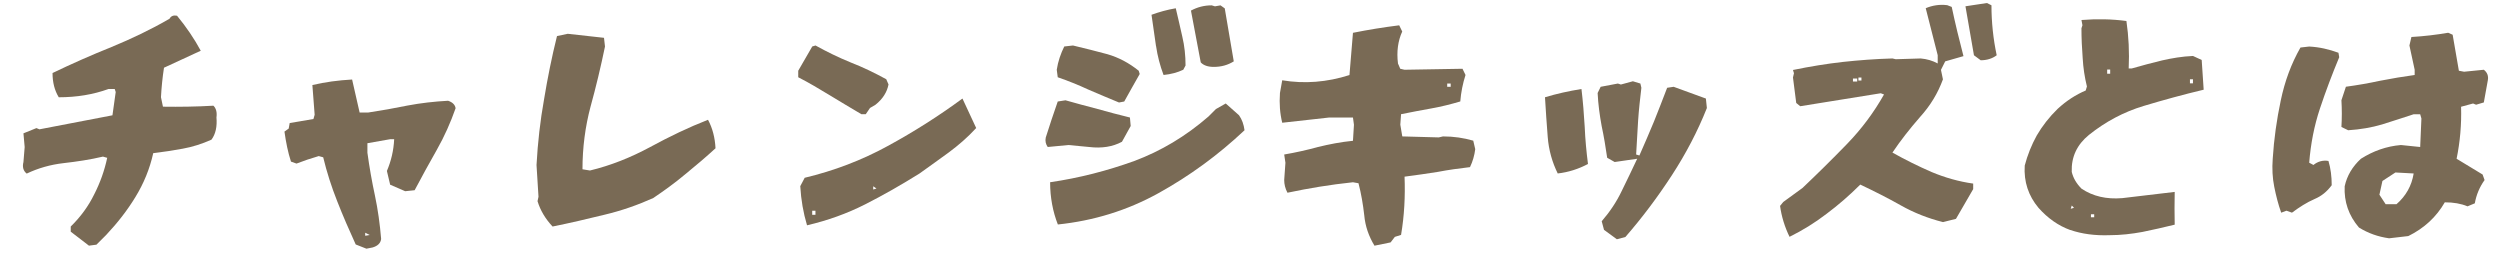 <?xml version="1.0" encoding="UTF-8"?>
<svg id="_レイヤー_2" data-name="レイヤー 2" xmlns="http://www.w3.org/2000/svg" viewBox="0 0 429.76 46.2">
  <defs>
    <style>
      .cls-1 {
        fill: #796a55;
      }
    </style>
  </defs>
  <g id="_レイヤー_3" data-name="レイヤー 3">
    <g>
      <path class="cls-1" d="M12.16,39.84v-.9c1.72-1.68,3.05-3.52,4.04-5.54,1.03-2.02,1.76-4.08,2.23-6.27l-.73-.21c-2.19.52-4.47.86-6.75,1.12s-4.38.86-6.36,1.8c-.6-.47-.77-1.16-.56-1.98l.21-2.58-.21-2.36,2.23-.9.52.21,12.55-2.41.56-4-.17-.52h-1.07c-2.62.95-5.46,1.42-8.55,1.42-.73-1.2-1.07-2.58-1.07-4.17,3.31-1.59,6.7-3.09,10.14-4.47,3.44-1.42,6.79-3.01,9.97-4.86.26-.47.69-.64,1.29-.52,1.59,1.93,2.96,3.95,4.08,6.02l-6.32,2.92c-.26,1.68-.43,3.39-.52,5.07l.34,1.63c2.88.04,5.76,0,8.68-.17.47.47.64,1.16.52,2.02.13,1.55-.13,2.84-.86,3.82-1.63.73-3.27,1.25-4.94,1.55-1.63.3-3.31.56-5.07.77-.6,2.71-1.63,5.2-3.05,7.52-1.38,2.28-3.09,4.47-5.03,6.53l-1.68,1.68-1.29.17-3.14-2.41Z"/>
      <path class="cls-1" d="M61.15,42.03c-1.12-2.45-2.19-4.9-3.18-7.43-.99-2.49-1.8-5.03-2.41-7.56l-.77-.21c-1.33.39-2.62.82-3.82,1.29l-.95-.34c-.52-1.59-.86-3.31-1.12-5.16l.73-.52.17-.95,4.08-.69.21-.73-.39-5.11c2.19-.52,4.47-.82,6.83-.95l1.29,5.67h1.5c2.23-.34,4.47-.73,6.75-1.2,2.28-.43,4.6-.69,6.96-.82.77.26,1.2.69,1.29,1.29-.86,2.45-1.93,4.86-3.22,7.13-1.33,2.32-2.58,4.64-3.82,6.96l-1.63.17-2.58-1.12-.56-2.36c.73-1.72,1.16-3.52,1.25-5.46h-.69l-3.91.69v1.63c.34,2.49.77,4.94,1.29,7.35.52,2.45.86,4.94,1.07,7.48-.09.73-.6,1.2-1.46,1.46l-1.07.21-1.85-.73ZM62.78,40.01v.52l.77-.13-.77-.39Z"/>
      <path class="cls-1" d="M92.4,34.6l.17-.77-.34-5.46c.21-3.87.64-7.65,1.29-11.26.6-3.65,1.33-7.3,2.23-10.91l1.85-.39,6.23.69.17,1.5c-.73,3.52-1.55,6.96-2.49,10.36-.9,3.39-1.38,7-1.38,10.74l1.29.21c3.57-.86,7-2.23,10.36-4.04,3.31-1.8,6.62-3.39,9.93-4.68.77,1.42,1.2,3.09,1.29,4.9-1.59,1.46-3.31,2.92-5.16,4.43-1.85,1.55-3.7,2.88-5.54,4.12-2.66,1.2-5.5,2.19-8.42,2.88-2.96.73-5.93,1.42-8.89,2.02-1.25-1.33-2.11-2.79-2.58-4.34Z"/>
      <path class="cls-1" d="M148.09,19.64c-1.85-1.07-3.65-2.19-5.46-3.27-1.76-1.07-3.57-2.15-5.41-3.09v-1.12l2.41-4.17.56-.17c1.93,1.07,3.95,2.06,6.06,2.92,2.11.82,4.12,1.8,6.1,2.88l.39.9c-.26,1.33-.99,2.49-2.23,3.48l-.95.56-.73,1.07h-.73ZM137.56,32.02l.77-1.46c5.03-1.2,9.8-3.01,14.27-5.46,4.51-2.45,8.77-5.16,12.85-8.16l2.36,5.07c-1.46,1.59-3.05,2.96-4.68,4.17-1.68,1.2-3.35,2.45-5.07,3.65-3.09,1.93-6.19,3.7-9.32,5.29s-6.49,2.79-10.01,3.61c-.64-2.15-1.03-4.38-1.16-6.7ZM140.18,36.23h-.56v.69h.56v-.69ZM150.11,32.02v.56l.56-.17-.56-.39Z"/>
      <path class="cls-1" d="M180.11,25.27c-.34-.47-.47-1.03-.34-1.63.64-2.06,1.33-4.08,2.06-6.19l1.33-.21c1.85.52,3.7,1.03,5.54,1.5,1.8.52,3.65.99,5.54,1.46l.13,1.46-1.5,2.71c-1.59.86-3.48,1.16-5.63.9l-3.57-.34-3.57.34ZM180.5,31.33c5.03-.73,9.84-1.98,14.48-3.65,4.6-1.72,8.85-4.25,12.76-7.65l1.29-1.29,1.68-.95,2.28,2.02c.52.73.82,1.59.95,2.58-4.51,4.25-9.45,7.86-14.82,10.83s-11.13,4.73-17.27,5.37c-.86-2.19-1.33-4.64-1.33-7.26ZM192.36,17.62c-1.76-.73-3.52-1.46-5.29-2.23-1.76-.82-3.48-1.5-5.24-2.11l-.17-1.29c.21-1.42.69-2.79,1.29-4l1.5-.17c2.02.47,4,.99,5.93,1.5,1.93.56,3.7,1.5,5.37,2.84l.17.56c-.9,1.55-1.76,3.14-2.66,4.73l-.9.17ZM198.72,7.91l-.77-5.37c1.29-.47,2.66-.86,4.17-1.12.39,1.59.73,3.18,1.12,4.86.39,1.63.56,3.31.56,4.98l-.39.73c-.99.47-2.11.77-3.39.9-.6-1.59-1.03-3.22-1.29-4.98ZM206.41,10.71l-1.68-8.89c1.12-.6,2.28-.9,3.57-.9l.56.17.95-.17.73.52,1.55,9.11c-1.03.64-2.15.95-3.44.95-.99,0-1.76-.26-2.23-.77Z"/>
      <path class="cls-1" d="M236.28,42.24c-.99-1.63-1.59-3.35-1.76-5.24-.21-1.85-.52-3.7-.99-5.5l-.95-.17c-1.98.21-3.91.47-5.76.77s-3.65.64-5.5,1.03c-.39-.73-.56-1.46-.56-2.19l.21-2.96-.21-1.42c1.98-.34,3.91-.77,5.8-1.29,1.93-.47,3.91-.86,6.02-1.07l.17-2.75-.17-1.25h-4.08l-8.08.9c-.39-1.59-.52-3.27-.39-5.11l.39-2.19c3.82.64,7.69.34,11.56-.9l.6-7.26c2.58-.52,5.24-.95,7.95-1.29l.52,1.07c-.73,1.59-.99,3.44-.73,5.5l.39.9.73.17,9.97-.17.52,1.07c-.47,1.46-.77,2.96-.9,4.55-1.59.47-3.27.9-4.98,1.2s-3.44.64-5.2.99l-.13,1.8.34,2.02c2.11.04,4.21.13,6.27.17l.73-.17c1.85,0,3.57.26,5.2.73l.34,1.46c-.13,1.07-.43,2.11-.9,3.09-1.85.21-3.7.47-5.54.82-1.85.3-3.74.56-5.71.82.13,3.39-.04,6.7-.6,10.01l-1.07.34-.73.95-2.75.56ZM249.38,14.36h-.6v.56h.6v-.56Z"/>
      <path class="cls-1" d="M266.06,23.55c-.17-2.23-.34-4.51-.47-6.83,1.98-.6,4.08-1.07,6.27-1.42.26,2.15.43,4.34.56,6.53.09,2.19.3,4.3.56,6.36-1.63.86-3.35,1.42-5.2,1.63-.95-1.93-1.55-4.04-1.72-6.27ZM275.73,39.49l-.39-1.46c1.38-1.59,2.54-3.31,3.44-5.2.95-1.89,1.8-3.74,2.66-5.54l-3.87.56-1.29-.73c-.26-1.8-.56-3.65-.95-5.46-.34-1.85-.6-3.74-.69-5.67l.52-1.07,2.96-.56.52.17,2.06-.56,1.29.39.17.73c-.21,1.8-.43,3.7-.56,5.63s-.21,3.91-.34,5.84l.56.17c.86-1.93,1.68-3.87,2.49-5.8.77-1.93,1.55-3.91,2.28-5.84l1.12-.17,5.54,2.02.17,1.63c-1.59,4-3.61,7.86-6.02,11.56s-5.07,7.26-7.99,10.61l-1.46.39-2.23-1.63Z"/>
      <path class="cls-1" d="M305.99,35.41l.56-.69,3.31-2.41c2.58-2.45,5.11-4.94,7.65-7.56s4.64-5.46,6.36-8.51l-.56-.21-13.84,2.23-.69-.56-.56-4.38.17-.73-.17-.56c2.92-.6,5.8-1.07,8.55-1.38,2.79-.3,5.63-.52,8.55-.6l.56.13,4.3-.13c1.07.09,2.06.39,2.92.86v-1.42l-2.06-8.08c1.12-.47,2.36-.69,3.7-.52l.77.3c.6,2.84,1.29,5.67,2.02,8.46l-3.14.9-.73,1.46.34,1.63c-.86,2.36-2.15,4.51-3.95,6.49-1.76,2.02-3.35,4.04-4.73,6.1,2.23,1.25,4.47,2.36,6.75,3.35,2.28.95,4.64,1.63,7.13,1.98v.95l-2.96,5.11-2.23.56c-2.54-.64-4.98-1.59-7.26-2.88s-4.6-2.45-6.96-3.57c-1.85,1.85-3.78,3.52-5.8,5.03-2.02,1.55-4.12,2.84-6.36,3.95-.82-1.68-1.38-3.48-1.63-5.33ZM319.26,13.5h-.73v.52h.73v-.52ZM319.99,13.33h-.52v.52h.52v-.52ZM339.33,9.5l-1.46-8.42,3.7-.56.77.39c0,2.88.3,5.76.9,8.59-.73.56-1.68.86-2.75.86l-1.16-.86Z"/>
      <path class="cls-1" d="M355.88,39.54c-2.02-.73-3.87-2.02-5.46-3.82-1.72-2.06-2.54-4.47-2.36-7.26.47-1.8,1.16-3.52,2.06-5.16.95-1.63,2.15-3.18,3.61-4.6,1.5-1.38,3.09-2.41,4.81-3.14l.21-.69c-.39-1.59-.64-3.22-.73-4.9-.13-1.68-.21-3.39-.21-5.11l.17-.52-.17-.9c2.62-.21,5.2-.17,7.73.17.39,2.66.52,5.37.39,8.16h.52c1.76-.52,3.48-.95,5.2-1.38,1.72-.39,3.48-.69,5.33-.77l1.5.69.34,5.11c-3.44.82-6.88,1.76-10.31,2.79s-6.57,2.71-9.41,4.98c-2.06,1.68-3.05,3.78-2.96,6.36.26,1.07.82,2.02,1.68,2.88,1.98,1.33,4.3,1.85,7,1.63l9.02-1.07c-.04,1.89-.04,3.78,0,5.63-1.85.47-3.7.86-5.54,1.25-1.85.34-3.74.56-5.67.56-2.49.09-4.73-.21-6.75-.9ZM356.14,35.33l-.17.56.56-.17-.39-.39ZM360,36.83h-.56v.52h.56v-.52ZM362.75,11.95h-.52v.73h.52v-.73ZM376.98,13.63h-.52v.69h.52v-.69Z"/>
      <path class="cls-1" d="M392.15,36.57c-.52-1.46-.9-2.96-1.2-4.47s-.39-3.09-.26-4.81c.21-3.39.69-6.75,1.38-10.01.69-3.31,1.8-6.32,3.39-9.11l1.5-.17c1.76.09,3.39.47,5.03,1.07l.13.77c-1.2,2.88-2.32,5.84-3.31,8.81s-1.59,6.06-1.85,9.32l.73.39c.73-.6,1.63-.86,2.58-.69.39,1.29.56,2.71.56,4.17-.82,1.12-1.8,1.89-2.92,2.36-1.38.6-2.66,1.42-3.91,2.36l-.95-.34-.9.34ZM410.67,40.96c-1.85-.26-3.57-.86-5.16-1.85-1.76-2.06-2.58-4.43-2.45-7.09.39-1.8,1.33-3.39,2.79-4.73,2.11-1.33,4.38-2.15,6.88-2.36l3.31.34.21-4.9-.21-.73h-1.12c-1.85.6-3.65,1.2-5.46,1.76-1.76.52-3.74.86-5.8.99l-1.16-.56c.09-1.55.09-3.05,0-4.6l.77-2.32c1.93-.26,3.91-.6,5.89-1.03,2.02-.39,4-.73,5.93-.99v-.9l-.9-4.17.34-1.46c2.23-.13,4.34-.39,6.32-.73l.77.34,1.07,6.19.9.17,3.39-.34c.6.47.82,1.07.69,1.8l-.69,3.82-1.33.39-.52-.21-2.06.56c.09,3.01-.17,6.02-.77,8.94l4.47,2.71.34.95c-.86,1.2-1.42,2.54-1.68,4l-1.25.52c-1.12-.47-2.41-.69-3.91-.69-1.46,2.54-3.57,4.47-6.27,5.8l-3.35.39ZM411.96,35.11c1.63-1.42,2.62-3.18,2.96-5.29l-3.14-.17-2.23,1.46-.52,2.36,1.07,1.63h1.85Z"/>
    </g>
  </g>
</svg>